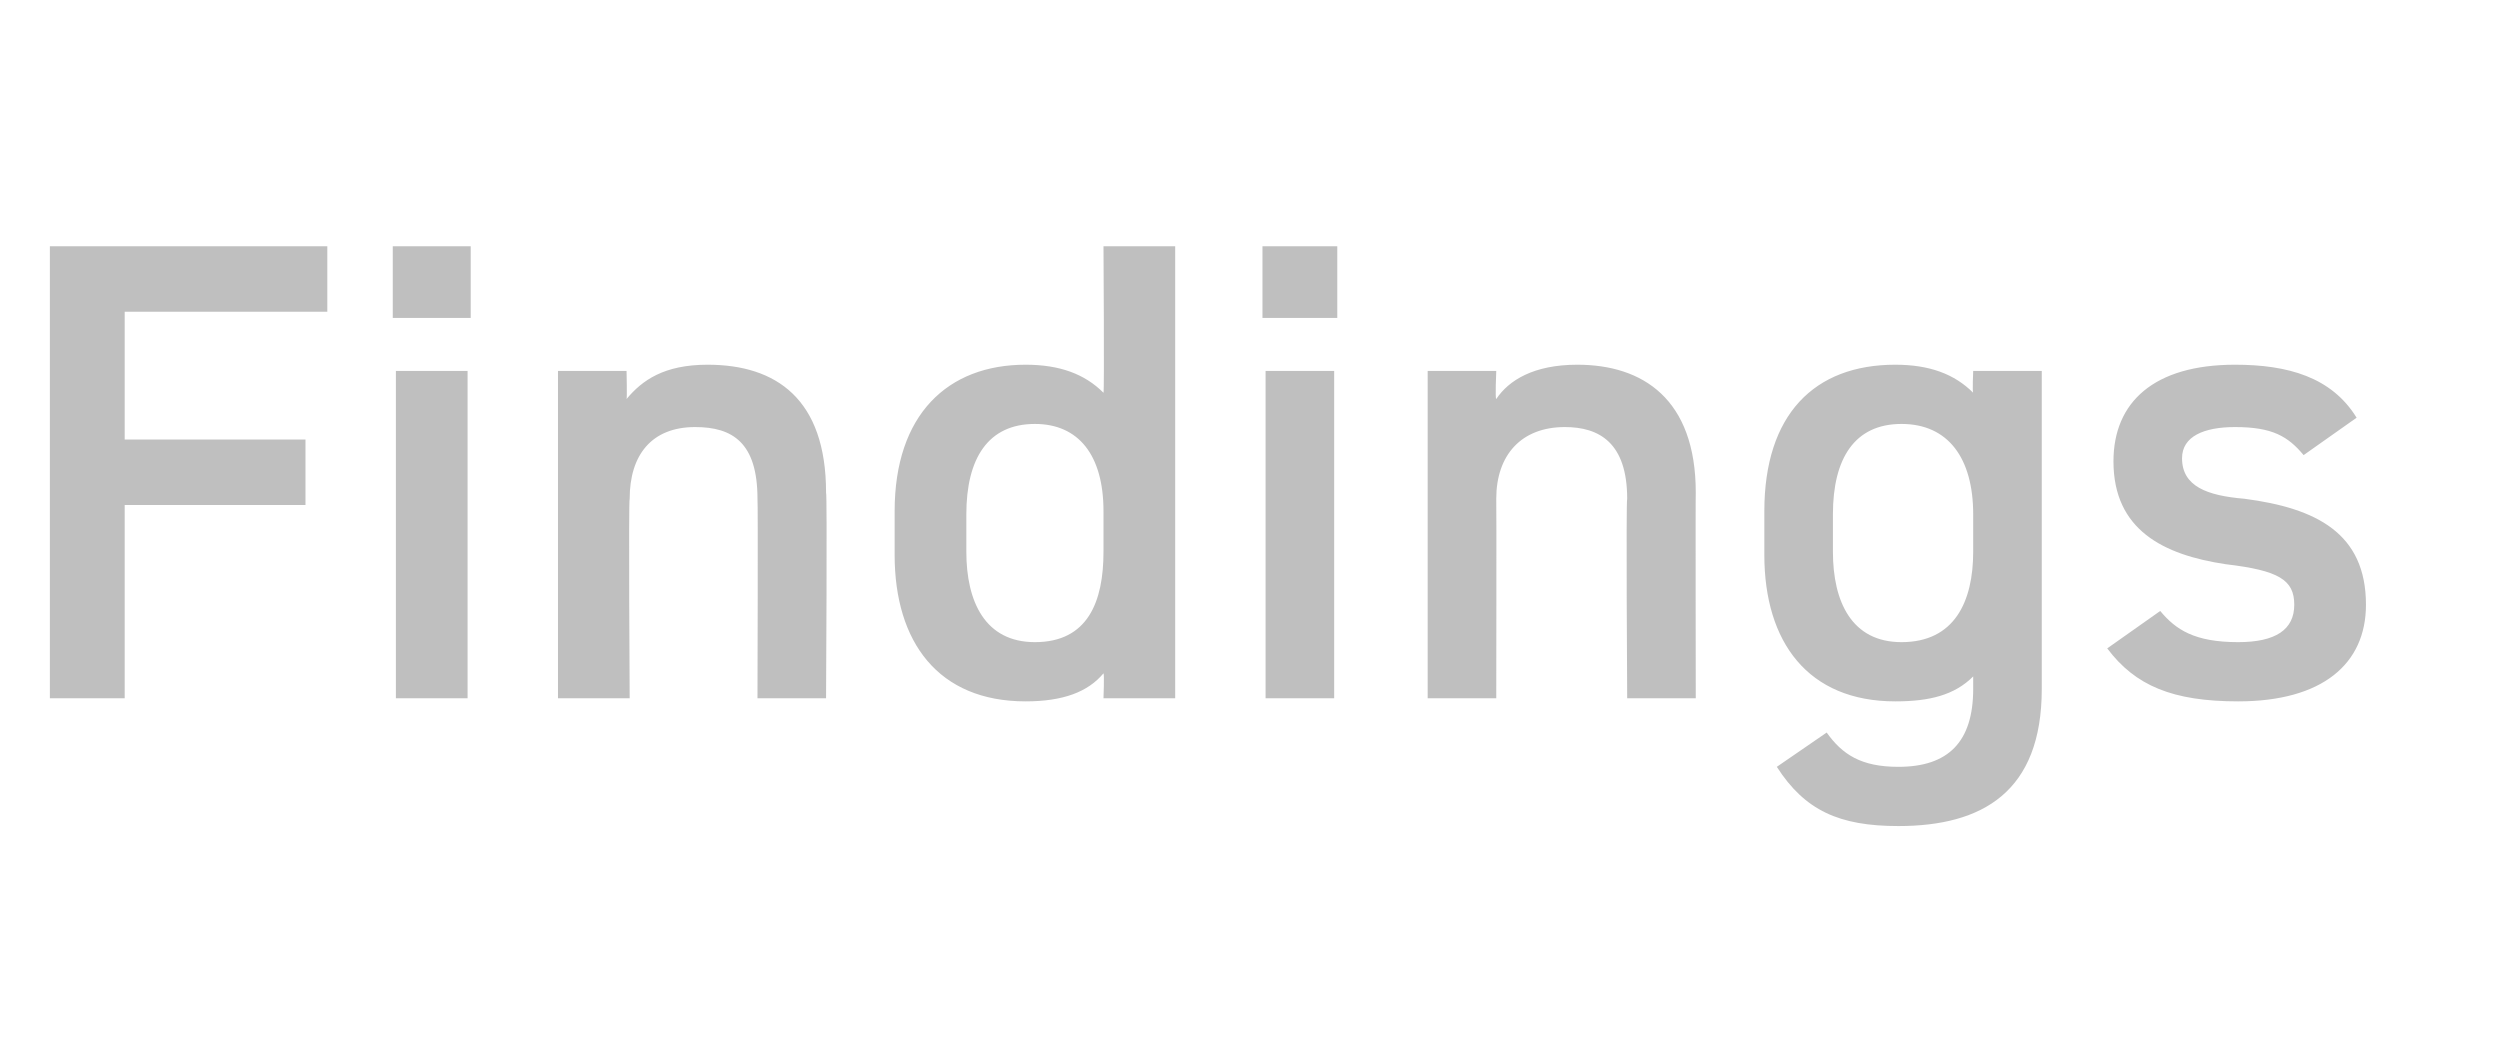 <?xml version="1.0" standalone="no"?><!DOCTYPE svg PUBLIC "-//W3C//DTD SVG 1.1//EN" "http://www.w3.org/Graphics/SVG/1.1/DTD/svg11.dtd"><svg xmlns="http://www.w3.org/2000/svg" version="1.1" width="80.2px" height="33.6px" viewBox="0 -6 80.2 33.6" style="top:-6px">  <desc>Findings</desc>  <defs/>  <g id="Polygon141469">    <path d="M 10.5 1.9 L 10.5 4 L 4 4 L 4 8.1 L 9.8 8.1 L 9.8 10.2 L 4 10.2 L 4 16.4 L 1.6 16.4 L 1.6 1.9 L 10.5 1.9 Z M 12.7 5.9 L 15 5.9 L 15 16.4 L 12.7 16.4 L 12.7 5.9 Z M 12.6 1.9 L 15.1 1.9 L 15.1 4.2 L 12.6 4.2 L 12.6 1.9 Z M 17.9 5.9 L 20.1 5.9 C 20.1 5.9 20.12 6.8 20.1 6.8 C 20.6 6.2 21.3 5.7 22.7 5.7 C 24.9 5.7 26.5 6.8 26.5 9.8 C 26.54 9.79 26.5 16.4 26.5 16.4 L 24.3 16.4 C 24.3 16.4 24.32 10.04 24.3 10 C 24.3 8.2 23.5 7.7 22.3 7.7 C 20.9 7.7 20.2 8.6 20.2 10 C 20.16 10.02 20.2 16.4 20.2 16.4 L 17.9 16.4 L 17.9 5.9 Z M 35.4 1.9 L 37.7 1.9 L 37.7 16.4 L 35.4 16.4 C 35.4 16.4 35.43 15.62 35.4 15.6 C 34.9 16.2 34.1 16.5 32.9 16.5 C 30.1 16.5 28.7 14.6 28.7 11.8 C 28.7 11.8 28.7 10.4 28.7 10.4 C 28.7 7.3 30.4 5.7 32.9 5.7 C 34 5.7 34.8 6 35.4 6.6 C 35.43 6.59 35.4 1.9 35.4 1.9 Z M 35.4 11.7 C 35.4 11.7 35.4 10.4 35.4 10.4 C 35.4 8.6 34.6 7.6 33.2 7.6 C 31.7 7.6 31 8.7 31 10.5 C 31 10.5 31 11.7 31 11.7 C 31 13.3 31.6 14.6 33.2 14.6 C 34.9 14.6 35.4 13.3 35.4 11.7 Z M 40.6 5.9 L 42.8 5.9 L 42.8 16.4 L 40.6 16.4 L 40.6 5.9 Z M 40.5 1.9 L 42.9 1.9 L 42.9 4.2 L 40.5 4.2 L 40.5 1.9 Z M 45.8 5.9 L 48 5.9 C 48 5.9 47.96 6.8 48 6.8 C 48.4 6.2 49.2 5.7 50.6 5.7 C 52.7 5.7 54.4 6.8 54.4 9.8 C 54.39 9.79 54.4 16.4 54.4 16.4 L 52.2 16.4 C 52.2 16.4 52.16 10.04 52.2 10 C 52.2 8.2 51.3 7.7 50.2 7.7 C 48.8 7.7 48 8.6 48 10 C 48.01 10.02 48 16.4 48 16.4 L 45.8 16.4 L 45.8 5.9 Z M 63.3 5.9 L 65.5 5.9 C 65.5 5.9 65.5 16.15 65.5 16.1 C 65.5 19.4 63.6 20.5 60.9 20.5 C 59 20.5 57.9 20 57 18.6 C 57 18.6 58.6 17.5 58.6 17.5 C 59.1 18.2 59.7 18.6 60.9 18.6 C 62.5 18.6 63.3 17.8 63.3 16.1 C 63.3 16.1 63.3 15.7 63.3 15.7 C 62.7 16.3 61.9 16.5 60.8 16.5 C 58 16.5 56.6 14.6 56.6 11.8 C 56.6 11.8 56.6 10.4 56.6 10.4 C 56.6 7.3 58.2 5.7 60.8 5.7 C 61.9 5.7 62.7 6 63.3 6.6 C 63.27 6.59 63.3 5.9 63.3 5.9 Z M 63.3 11.7 C 63.3 11.7 63.3 10.5 63.3 10.5 C 63.3 8.7 62.5 7.6 61 7.6 C 59.5 7.6 58.8 8.7 58.8 10.5 C 58.8 10.5 58.8 11.7 58.8 11.7 C 58.8 13.3 59.4 14.6 61 14.6 C 62.7 14.6 63.3 13.3 63.3 11.7 Z M 73.9 8.6 C 73.4 8 72.9 7.7 71.7 7.7 C 70.7 7.7 70 8 70 8.7 C 70 9.6 70.8 9.9 72 10 C 74.3 10.3 75.9 11.1 75.9 13.4 C 75.9 15.3 74.5 16.5 71.8 16.5 C 69.7 16.5 68.5 16 67.6 14.8 C 67.6 14.8 69.3 13.6 69.3 13.6 C 69.8 14.2 70.4 14.6 71.8 14.6 C 73 14.6 73.6 14.2 73.6 13.4 C 73.6 12.6 73.1 12.3 71.4 12.1 C 69.4 11.8 67.8 11 67.8 8.8 C 67.8 6.9 69.1 5.7 71.7 5.7 C 73.4 5.7 74.8 6.1 75.6 7.4 C 75.6 7.4 73.9 8.6 73.9 8.6 Z " stroke="none" fill="#bfbfbf"/>  </g></svg>